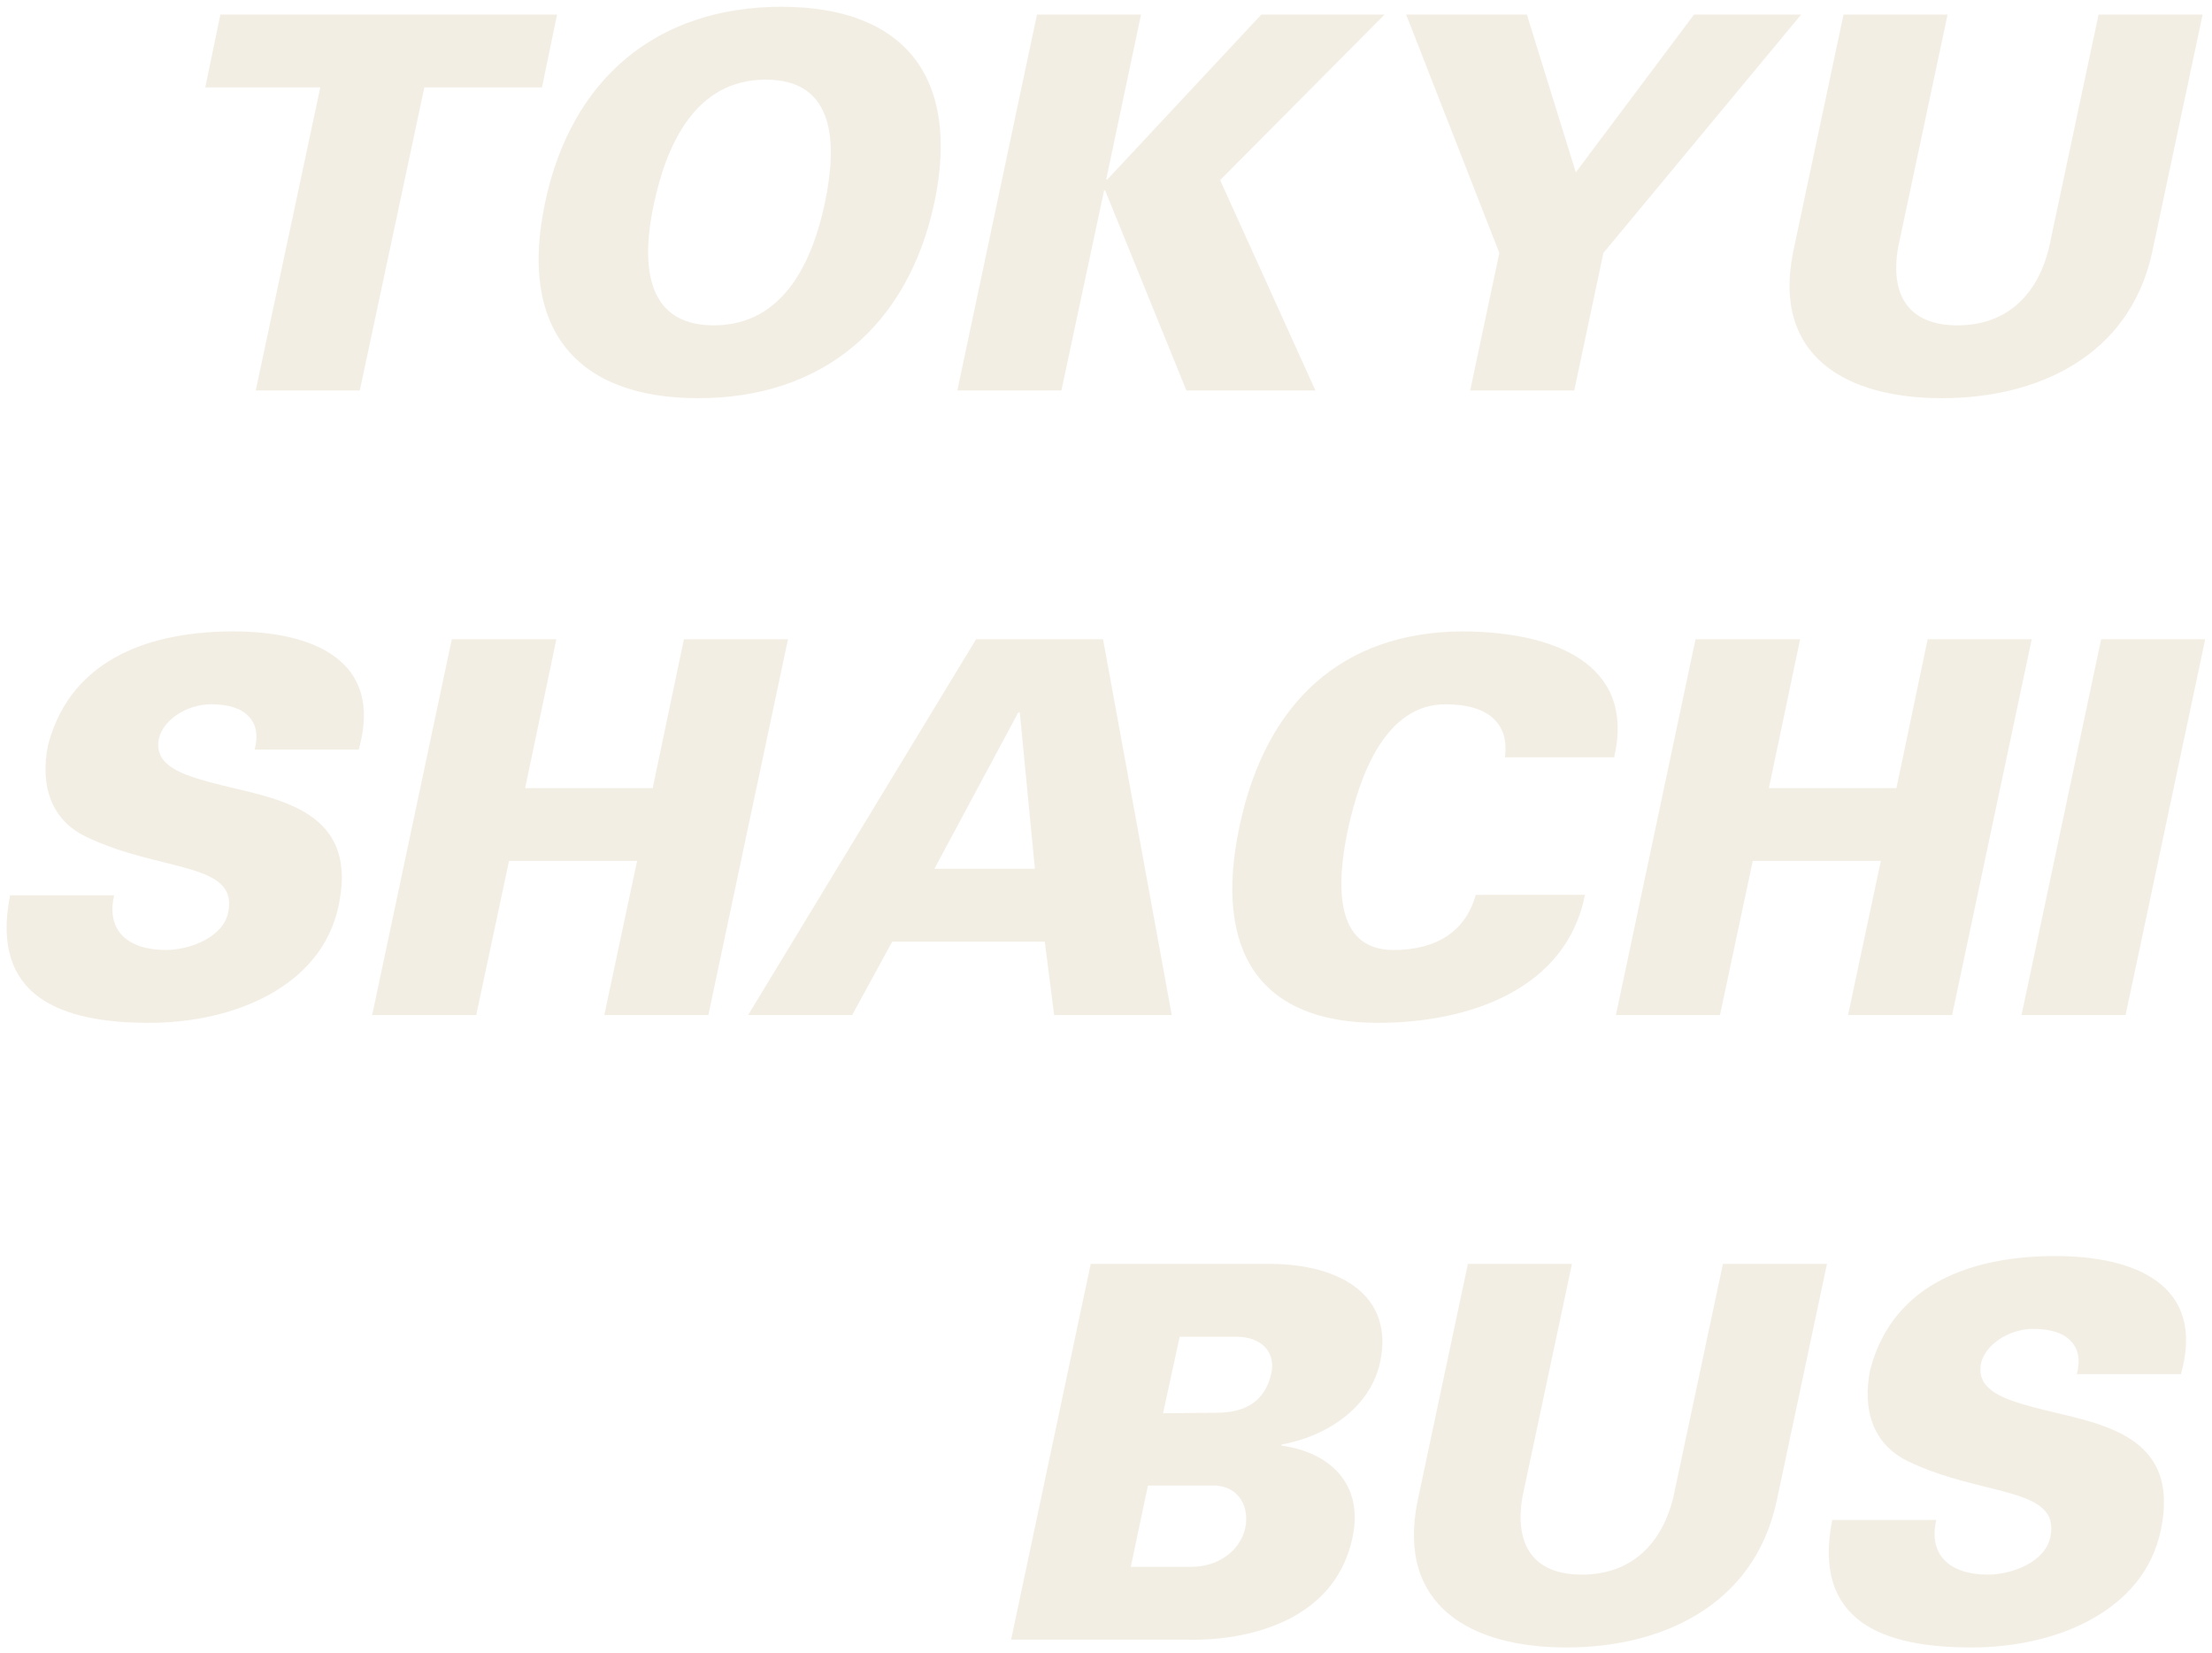 <svg width="170" height="127" viewBox="0 0 170 127" fill="none" xmlns="http://www.w3.org/2000/svg">
<g opacity="0.5">
<path d="M19.654 30H27.654L32.614 6.72H41.654L42.814 1.12H16.934L15.774 6.72H24.614L19.654 30Z" fill="#E8DECA"/>
<path d="M63.374 15.68C62.454 19.96 60.294 25 54.854 25C49.414 25 49.334 19.96 50.254 15.68C51.214 11.16 53.414 6.12 58.854 6.12C64.294 6.12 64.334 11.16 63.374 15.68ZM53.654 30.6C63.214 30.6 69.774 25.08 71.814 15.56C73.814 6.04 69.614 0.52 60.054 0.52C50.494 0.52 43.894 6.04 41.894 15.56C39.854 25.08 44.094 30.6 53.654 30.6Z" fill="#E8DECA"/>
<path d="M85.094 13.8H85.014L87.694 1.12H79.694L73.574 30H81.574L84.854 14.64H84.934L91.174 30H101.094L93.774 13.84L106.414 1.12H96.934L85.094 13.8Z" fill="#E8DECA"/>
<path d="M112.987 30H120.987L123.227 19.44L138.427 1.12H130.187L121.107 13.24L117.347 1.12H108.067L115.227 19.44L112.987 30Z" fill="#E8DECA"/>
<path d="M161.28 1.12L157.48 19C156.6 22.68 154.2 25 150.44 25C146.68 25 145.24 22.68 145.88 19L149.68 1.12H141.68L137.8 19.4C136.2 27.44 141.96 30.6 149.24 30.6C156.52 30.6 163.64 27.44 165.4 19.4L169.28 1.12H161.28Z" fill="#E8DECA"/>
<path d="M27.574 57.6C29.534 50.64 23.894 48.52 17.934 48.52C11.894 48.52 5.494 50.4 3.694 57.24C3.054 60.36 3.934 63 6.574 64.28C12.254 67.04 18.374 66.2 17.534 70.12C17.134 72.04 14.574 73 12.734 73C9.854 73 8.134 71.52 8.774 68.8H0.774C-0.786 76.64 4.734 78.6 11.454 78.6C18.134 78.6 24.734 75.72 26.014 69.64C27.694 61.84 20.734 61.36 16.174 60.12C14.174 59.56 11.774 58.88 12.214 56.76C12.534 55.32 14.374 54.12 16.214 54.12C17.574 54.12 18.534 54.44 19.094 55.04C19.694 55.64 19.854 56.48 19.574 57.6H27.574Z" fill="#E8DECA"/>
<path d="M36.601 78L39.121 66.16H48.961L46.441 78H54.441L60.561 49.12H52.561L50.161 60.56H40.361L42.761 49.12H34.721L28.601 78H36.601Z" fill="#E8DECA"/>
<path d="M65.494 78L68.574 72.36H80.294L81.014 78H90.054L84.774 49.12H75.014L57.494 78H65.494ZM71.814 66.76L78.254 54.76H78.374L79.534 66.76H71.814Z" fill="#E8DECA"/>
<path d="M124.054 58.2C125.734 50.92 119.294 48.52 112.294 48.52C103.254 48.6 97.294 53.84 95.254 63.52C93.214 73.2 96.894 78.6 105.894 78.6C112.894 78.6 120.374 76.04 121.814 68.76H113.414C112.654 71.52 110.454 73 107.094 73C102.574 73 102.694 68.04 103.574 63.84C104.494 59.52 106.494 54.12 111.094 54.12C114.374 54.12 116.014 55.6 115.654 58.2H124.054Z" fill="#E8DECA"/>
<path d="M132.187 78L134.707 66.16H144.547L142.027 78H150.027L156.147 49.12H148.147L145.747 60.56H135.947L138.347 49.12H130.307L124.187 78H132.187Z" fill="#E8DECA"/>
<path d="M163.36 78L169.48 49.12H161.48L155.36 78H163.36Z" fill="#E8DECA"/>
<path d="M91.265 126C91.545 126 102.145 126.56 103.945 118.16C104.825 114.04 102.225 111.6 98.465 111.08L98.505 111C101.865 110.4 105.305 108.24 106.065 104.68C107.145 99.6 103.105 97.16 97.665 97.12H83.825L77.705 126H91.265ZM86.905 120.4L88.225 114.16H93.465C95.225 114.28 96.025 115.8 95.705 117.4C95.305 119.2 93.585 120.4 91.585 120.4H86.905ZM90.665 102.72H95.025C96.905 102.72 98.065 103.88 97.705 105.52C97.225 107.72 95.665 108.56 93.505 108.56L89.385 108.6L90.665 102.72Z" fill="#E8DECA"/>
<path d="M132.412 97.12L128.612 115C127.732 118.68 125.332 121 121.572 121C117.812 121 116.372 118.68 117.012 115L120.812 97.12H112.812L108.932 115.4C107.332 123.44 113.092 126.6 120.372 126.6C127.652 126.6 134.772 123.44 136.532 115.4L140.412 97.12H132.412Z" fill="#E8DECA"/>
<path d="M167.613 105.6C169.573 98.64 163.933 96.52 157.973 96.52C151.933 96.52 145.533 98.4 143.733 105.24C143.093 108.36 143.973 111 146.613 112.28C152.293 115.04 158.413 114.2 157.573 118.12C157.173 120.04 154.613 121 152.773 121C149.893 121 148.173 119.52 148.813 116.8H140.813C139.253 124.64 144.773 126.6 151.493 126.6C158.173 126.6 164.773 123.72 166.053 117.64C167.733 109.84 160.773 109.36 156.213 108.12C154.213 107.56 151.813 106.88 152.253 104.76C152.573 103.32 154.413 102.12 156.253 102.12C157.613 102.12 158.573 102.44 159.133 103.04C159.733 103.64 159.893 104.48 159.613 105.6H167.613Z" fill="#E8DECA"/>
</g>
</svg>
